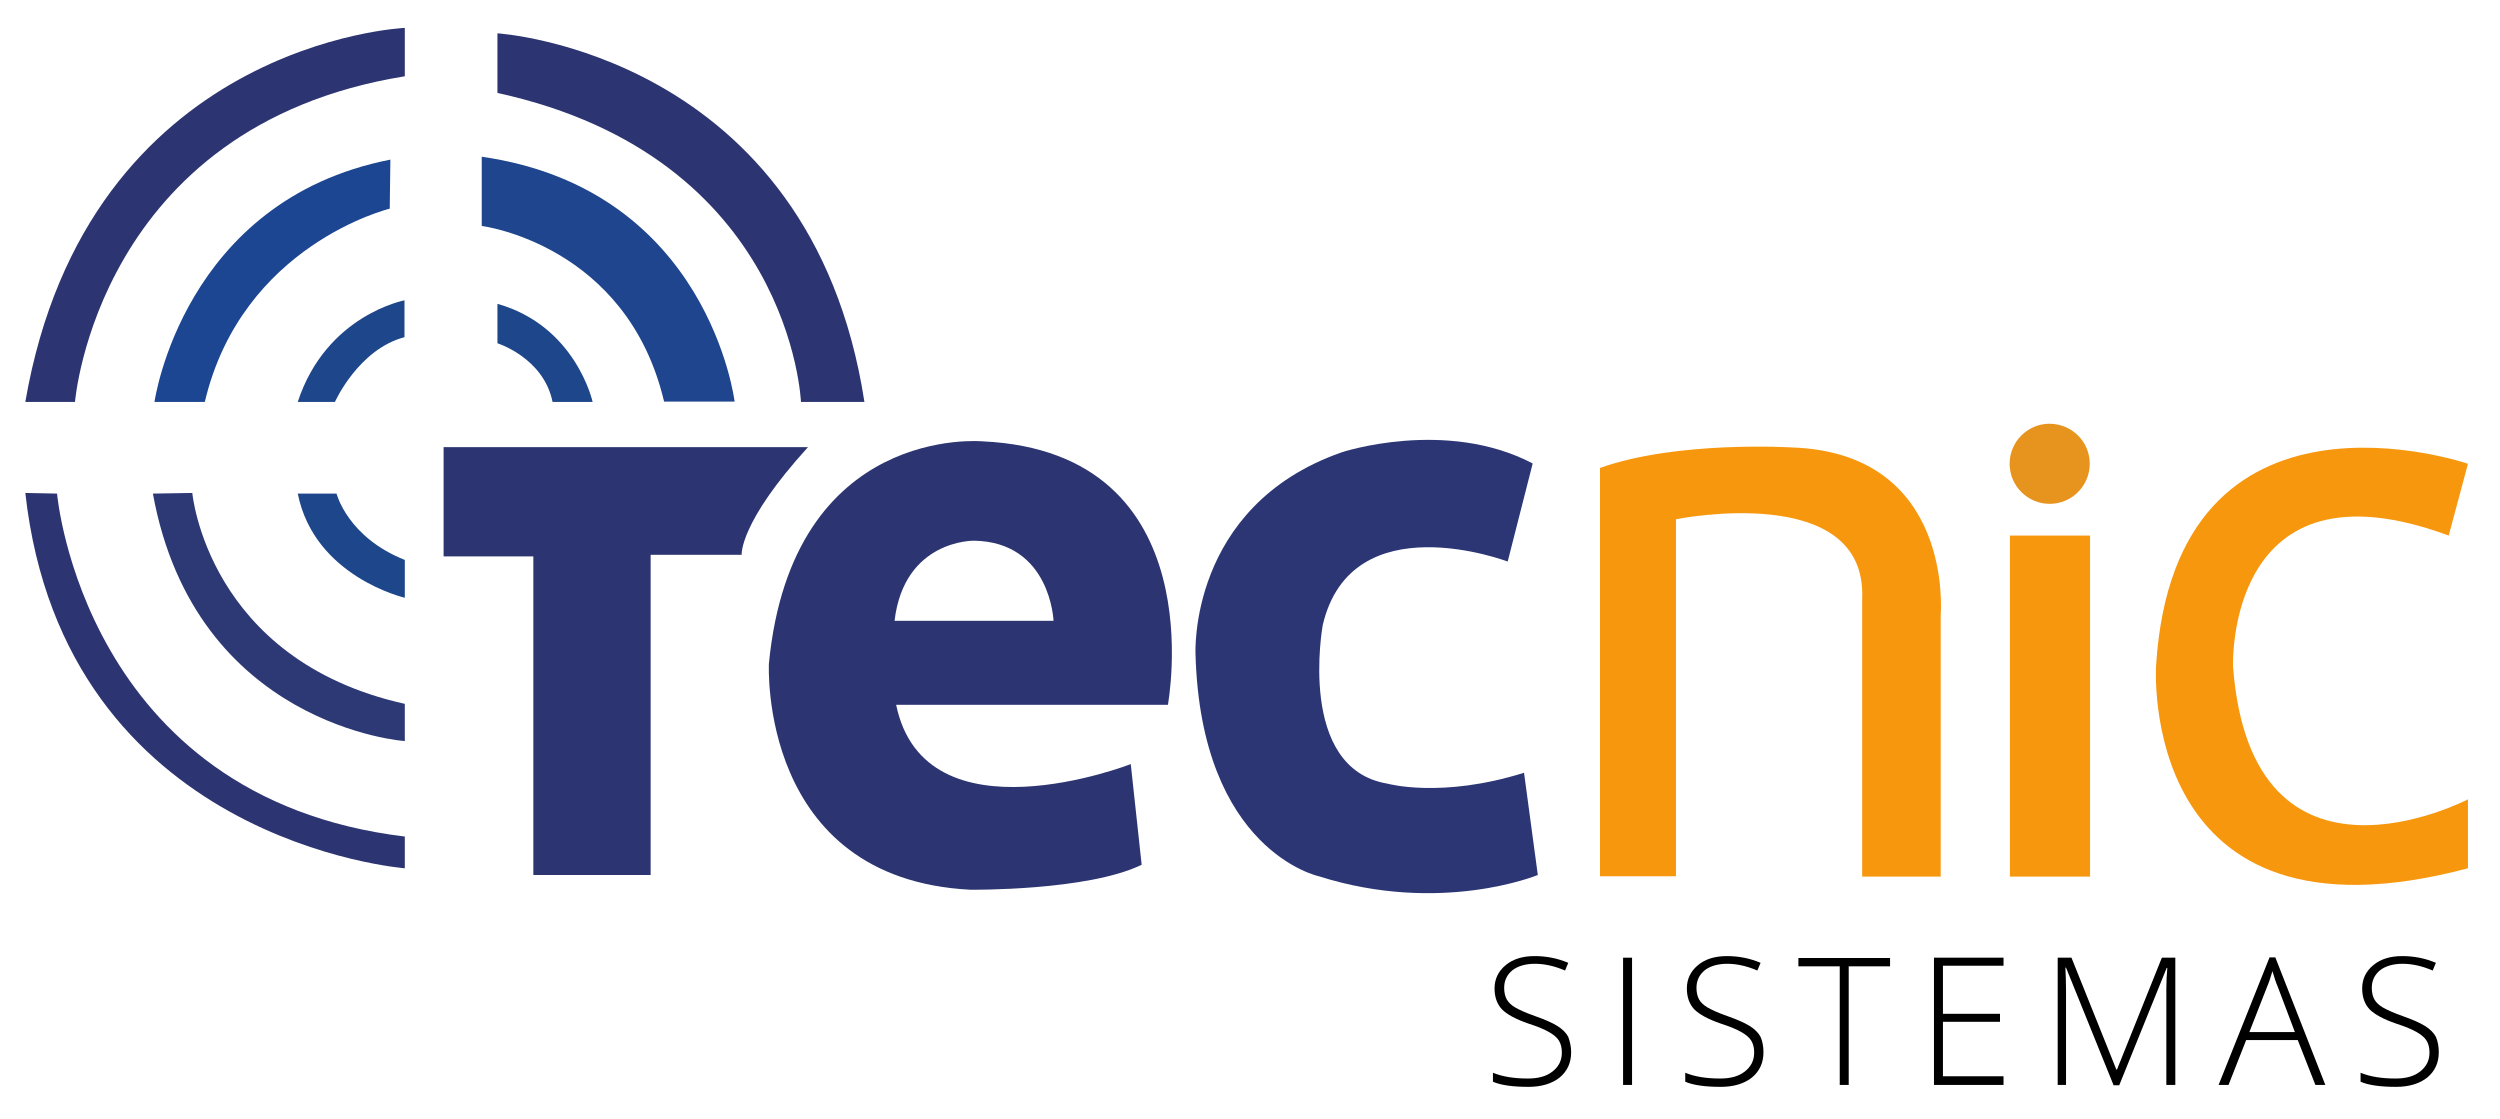 <svg xmlns="http://www.w3.org/2000/svg" xmlns:xlink="http://www.w3.org/1999/xlink" id="Camada_1" x="0px" y="0px" viewBox="0 0 780 349" style="enable-background:new 0 0 780 349;" xml:space="preserve"><style type="text/css">	.st0{fill:#1E458D;}	.st1{fill:#1C4691;}	.st2{fill:#2C3571;}	.st3{fill:#1E468A;}	.st4{fill:#2C3975;}	.st5{fill:#F6970E;}	.st6{fill:#E7941F;}	.st7{fill:#2C3675;}</style><g>	<path class="st0" d="M150.3,48.9v21.6c0,0,45.3,5.7,56.9,54.8h22C229.2,125.4,221.3,59.1,150.3,48.9z"></path>	<path class="st1" d="M121.8,49.8l-0.2,15.3c0,0-46.1,11.2-57.7,60.3H48.2C48.2,125.4,57,62.5,121.8,49.8z"></path>	<path class="st2" d="M7.9,125.4h15.5c0,0,6.9-86.1,102.9-101.6V8.7C126.3,8.7,27.3,13,7.9,125.4z"></path>	<path class="st2" d="M269.7,125.4h-19.8c0,0-3-76.4-94.7-96.4V10.4C155.2,10.4,252.9,16.4,269.7,125.4z"></path>	<path class="st3" d="M92.9,125.4h11.6c0,0,7.3-16.4,21.7-20.2V93.7C126.3,93.7,101.8,98.2,92.9,125.4z"></path>	<path class="st3" d="M155.2,107.1c0,0,14.4,4.5,17.2,18.3h12.5c0,0-5.2-23.7-29.7-30.6V107.1z"></path>	<path class="st3" d="M92.9,154H105c0,0,3.4,13.6,21.3,20.7v11.8C126.3,186.5,98.1,180,92.9,154z"></path>	<path class="st4" d="M47.7,154l12.3-0.2c0,0,4.7,52.1,66.3,65.8v11.6C126.3,231.3,60.9,226.5,47.7,154z"></path>	<path class="st2" d="M7.9,153.8l9.9,0.2c0,0,8.2,94.9,108.5,107v9.9C126.3,270.9,20,262.8,7.9,153.8z"></path>	<path class="st2" d="M138.4,139.6v34h28V273H203v-99.9h28.4c0,0-0.9-9.9,20.7-33.6H138.4V139.6z"></path>	<path class="st2" d="M306.6,137.7c0,0-59.4-5.6-66.7,69.3c0,0-3.4,67.2,62.9,70.6c0,0,36.6,0.4,53.4-7.8l-3.4-31.4  c0,0-64.2,25-73.2-18.5h84.8C364.3,219.9,379.4,141.1,306.6,137.7z M279.1,193.7c3-25.4,24.8-25,24.8-25c23.9,0.4,24.8,25,24.8,25  H279.1z"></path>	<path class="st5" d="M499.2,146v127.4h23.7V162c0,0,59.8-12.1,58.1,25v86.5h24.5v-81.8c0,0,4.3-50.4-46.5-52.1  C559,139.6,523.3,137.4,499.2,146z"></path>	<path class="st6" d="M652,144.7c0,6.9-5.6,12.5-12.5,12.5s-12.5-5.6-12.5-12.5s5.6-12.5,12.5-12.5C646.5,132.3,652,137.8,652,144.7  z"></path>	<rect x="627.1" y="167.1" class="st5" width="25" height="106.4"></rect>	<path class="st5" d="M764,167.1l6-22.4c0,0-91.3-31.4-97.3,62.9c0,0-6,90.8,97.3,63.3v-21.5c0,0-67.5,35.2-73.3-41.5  C696.7,207.9,694.3,141.3,764,167.1z"></path>	<path class="st7" d="M478.2,144.6l-7.8,30.6c0,0-48.7-18.5-57.7,19.8c0,0-8.2,44.8,20.2,49.5c0,0,16.8,4.7,42.6-3.4l4.3,31.9  c0,0-30.2,12.5-68.3,0.4c0,0-36.8-7.8-38.5-69.3c0,0-2.3-46.1,45.4-62.9C418.5,141.1,451.1,130.4,478.2,144.6z"></path>	<g>		<path d="M490.2,328.3c0,3.3-1.2,5.9-3.6,7.9c-2.4,1.9-5.7,2.9-9.7,2.9c-4.8,0-8.6-0.5-11.1-1.6v-2.8c2.9,1.2,6.5,1.8,10.9,1.8   c3.3,0,5.8-0.7,7.7-2.2c1.9-1.5,2.9-3.4,2.9-5.9c0-1.5-0.3-2.7-0.9-3.7s-1.7-1.9-3.1-2.7c-1.4-0.8-3.5-1.7-6.3-2.6   c-4.1-1.4-6.8-2.9-8.4-4.5c-1.5-1.6-2.3-3.8-2.3-6.5c0-3,1.2-5.4,3.5-7.3s5.3-2.8,9-2.8s7.2,0.7,10.5,2.1l-1,2.4   c-3.3-1.4-6.4-2.1-9.4-2.1c-2.9,0-5.3,0.7-7,2c-1.7,1.4-2.6,3.2-2.6,5.5c0,1.5,0.3,2.7,0.8,3.6s1.4,1.8,2.6,2.5s3.3,1.7,6.2,2.7   c3.1,1.1,5.4,2.1,7,3.1s2.7,2.1,3.4,3.4C489.8,324.9,490.2,326.5,490.2,328.3z"></path>		<path d="M506.4,338.5v-39.7h2.8v39.7H506.4z"></path>		<path d="M550.2,328.3c0,3.3-1.2,5.9-3.6,7.9c-2.4,1.9-5.7,2.9-9.7,2.9c-4.8,0-8.6-0.5-11.1-1.6v-2.8c2.9,1.2,6.5,1.8,10.9,1.8   c3.3,0,5.8-0.7,7.7-2.2s2.9-3.4,2.9-5.9c0-1.5-0.3-2.7-0.9-3.7c-0.6-1-1.7-1.9-3.1-2.7c-1.4-0.8-3.5-1.7-6.3-2.6   c-4.1-1.4-6.8-2.9-8.4-4.5c-1.5-1.6-2.3-3.8-2.3-6.5c0-3,1.2-5.4,3.5-7.3s5.3-2.8,9-2.8s7.2,0.7,10.5,2.1l-1,2.4   c-3.3-1.4-6.4-2.1-9.4-2.1c-2.9,0-5.3,0.7-7,2c-1.7,1.4-2.6,3.2-2.6,5.5c0,1.5,0.3,2.7,0.8,3.6s1.4,1.8,2.6,2.5   c1.2,0.7,3.3,1.7,6.2,2.7c3.1,1.1,5.4,2.1,7,3.1s2.7,2.1,3.4,3.4C549.9,324.9,550.2,326.5,550.2,328.3z"></path>		<path d="M576.8,338.5H574v-37h-12.9v-2.6h28.6v2.6h-12.9L576.8,338.5L576.8,338.5z"></path>		<path d="M625.1,338.5h-21.7v-39.7h21.7v2.5h-18.9v15H624v2.5h-17.8v17h18.9V338.5z"></path>		<path d="M659.4,338.5l-14.8-36.6h-0.2c0.1,2.2,0.2,4.5,0.2,6.9v29.7H642v-39.7h4.3l14,34.9h0.2l14-34.9h4.2v39.7h-2.8v-30   c0-2.1,0.1-4.3,0.3-6.5H676l-14.8,36.6h-1.8V338.5z"></path>		<path d="M716.9,324.5h-16.1l-5.5,14h-3.1l15.9-39.8h1.8l15.6,39.8h-3.1L716.9,324.5z M701.8,322H716l-5.4-14.3   c-0.5-1.1-1-2.7-1.6-4.7c-0.5,1.7-1,3.3-1.6,4.7L701.8,322z"></path>		<path d="M760.9,328.3c0,3.3-1.2,5.9-3.6,7.9c-2.4,1.9-5.7,2.9-9.7,2.9c-4.8,0-8.6-0.5-11.1-1.6v-2.8c2.9,1.2,6.5,1.8,10.9,1.8   c3.3,0,5.8-0.7,7.7-2.2s2.9-3.4,2.9-5.9c0-1.5-0.3-2.7-0.9-3.7c-0.6-1-1.7-1.9-3.1-2.7c-1.4-0.8-3.5-1.7-6.3-2.6   c-4.1-1.4-6.8-2.9-8.4-4.5c-1.5-1.6-2.3-3.8-2.3-6.5c0-3,1.2-5.4,3.5-7.3s5.3-2.8,9-2.8s7.2,0.7,10.5,2.1l-1,2.4   c-3.3-1.4-6.4-2.1-9.4-2.1c-2.9,0-5.3,0.7-7,2c-1.7,1.4-2.6,3.2-2.6,5.5c0,1.5,0.3,2.7,0.8,3.6s1.4,1.8,2.6,2.5   c1.2,0.7,3.3,1.7,6.2,2.7c3.1,1.1,5.4,2.1,7,3.1s2.7,2.1,3.4,3.4C760.6,324.9,760.9,326.5,760.9,328.3z"></path>	</g></g></svg>